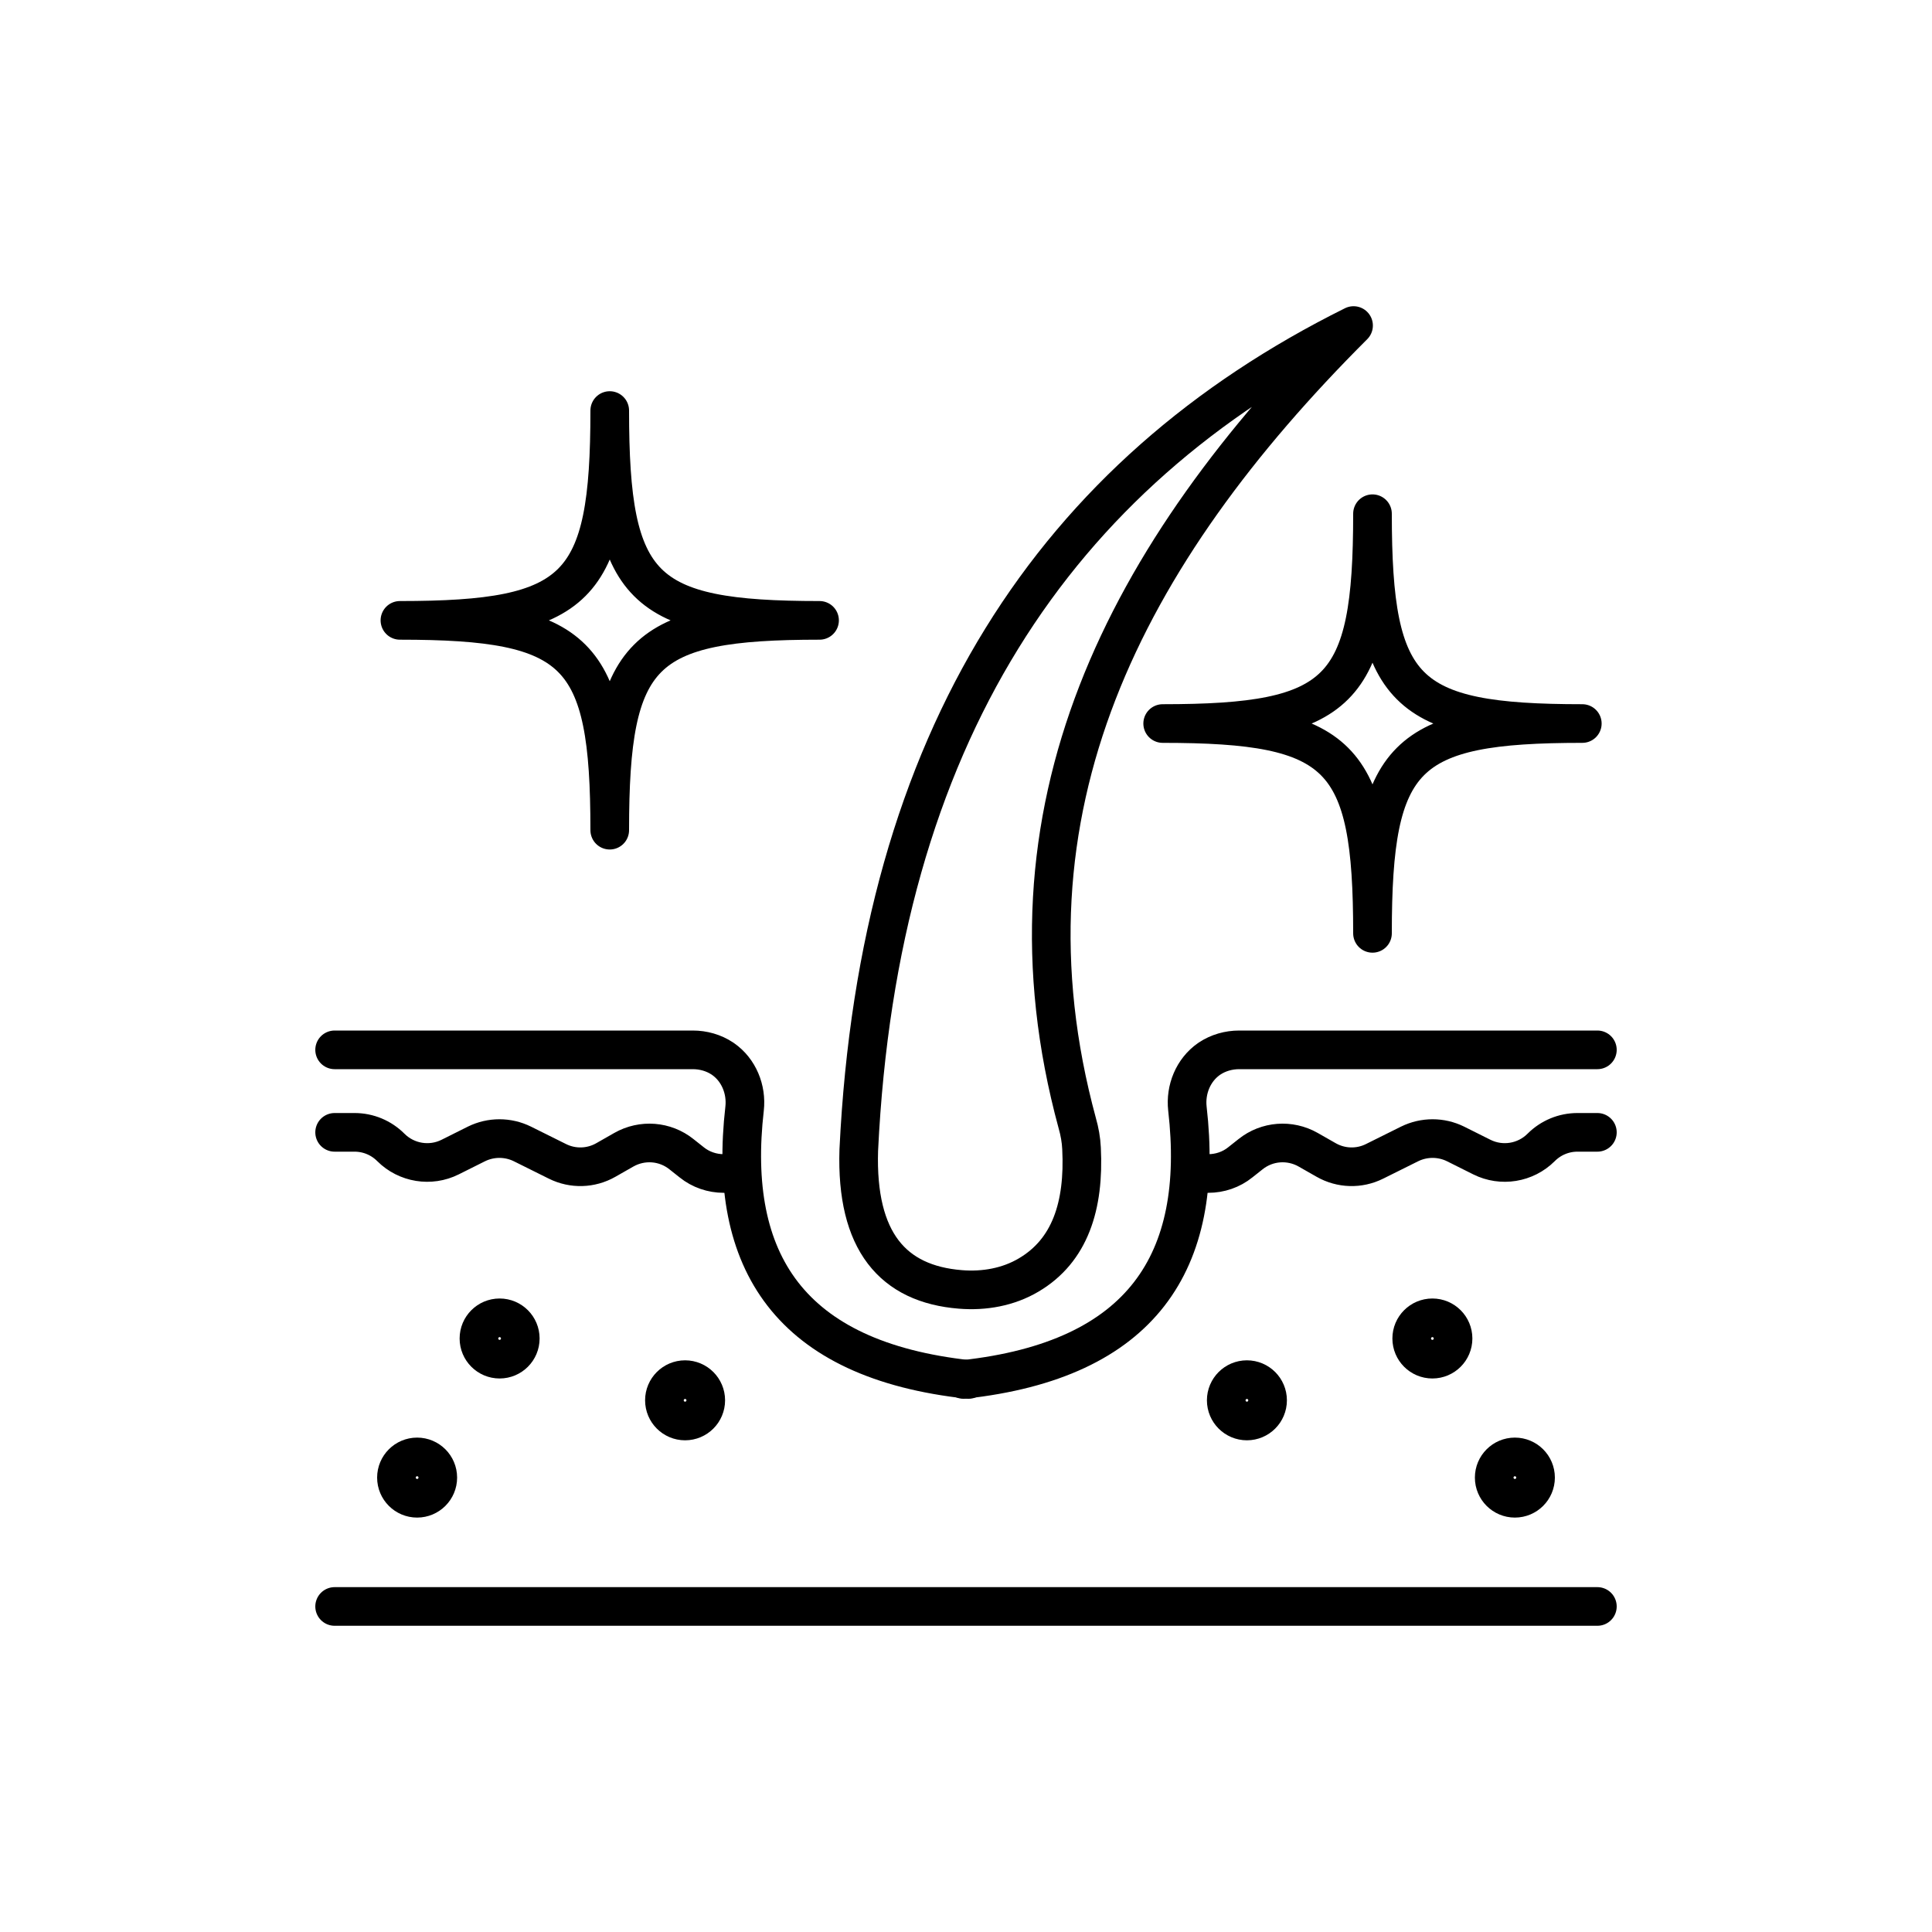<svg viewBox="0 0 100 100" xmlns="http://www.w3.org/2000/svg" data-name="Layer 1" id="Layer_1">
  <defs>
    <style>
      .cls-1 {
        fill: none;
        stroke: #000;
        stroke-linecap: round;
        stroke-linejoin: round;
        stroke-width: 2px;
      }
    </style>
  </defs>
  <path d="M17.32,58.61h1.03c.71,0,1.38.28,1.88.78h0c.81.81,2.05,1.01,3.07.5l1.36-.68c.75-.37,1.63-.37,2.38,0l1.81.9c.8.4,1.74.37,2.51-.07l.93-.53c.95-.54,2.13-.45,2.98.23l.53.42c.47.38,1.06.58,1.66.58h.4" class="cls-1"></path>
  <path d="M17.32,54.34h18.54c.54,0,1.08.15,1.53.45.01,0,.02.02.03.02.82.57,1.23,1.58,1.12,2.57-.91,7.91,2.32,13.01,11.59,14.02" class="cls-1"></path>
  <circle r="1.07" cy="69.28" cx="25.86" class="cls-1"></circle>
  <circle r="1.07" cy="72.48" cx="35.46" class="cls-1"></circle>
  <circle r="1.07" cy="76.48" cx="21.59" class="cls-1"></circle>
  <path d="M82.68,58.61h-1.03c-.71,0-1.38.28-1.88.78h0c-.81.81-2.05,1.01-3.07.5l-1.36-.68c-.75-.37-1.63-.37-2.38,0l-1.81.9c-.8.4-1.74.37-2.51-.07l-.93-.53c-.95-.54-2.13-.45-2.98.23l-.53.42c-.47.38-1.06.58-1.66.58h-.4" class="cls-1"></path>
  <path d="M82.68,54.34h-18.54c-.54,0-1.08.15-1.53.45-.01,0-.02.02-.03.02-.82.57-1.23,1.58-1.12,2.57.91,7.91-2.32,13.01-11.59,14.02" class="cls-1"></path>
  <circle r="1.07" cy="69.28" cx="74.14" class="cls-1"></circle>
  <circle r="1.07" cy="72.48" cx="64.54" class="cls-1"></circle>
  <circle r="1.07" cy="76.48" cx="78.41" class="cls-1"></circle>
  <line y2="83.15" x2="82.68" y1="83.15" x1="17.32" class="cls-1"></line>
  <path d="M42.42,32.11c-9.24,0-10.86,1.62-10.86,10.86,0-9.24-1.62-10.86-10.86-10.86,9.24,0,10.86-1.62,10.86-10.86,0,9.24,1.62,10.86,10.86,10.86Z" class="cls-1"></path>
  <path d="M81.9,37.45c-9.24,0-10.86,1.62-10.86,10.86,0-9.24-1.62-10.86-10.86-10.86,9.24,0,10.86-1.62,10.86-10.86,0,9.24,1.62,10.86,10.86,10.86Z" class="cls-1"></path>
  <path d="M70.06,16.85c-15.42,7.66-24.58,21.29-25.61,42.68-.15,4.73,1.77,6.93,5.26,7.21,1.23.1,2.48-.12,3.54-.75,2.13-1.26,2.88-3.57,2.73-6.55-.02-.44-.1-.88-.22-1.3-4.41-16.23,2.43-29.44,14.3-41.29Z" class="cls-1"></path>
</svg>